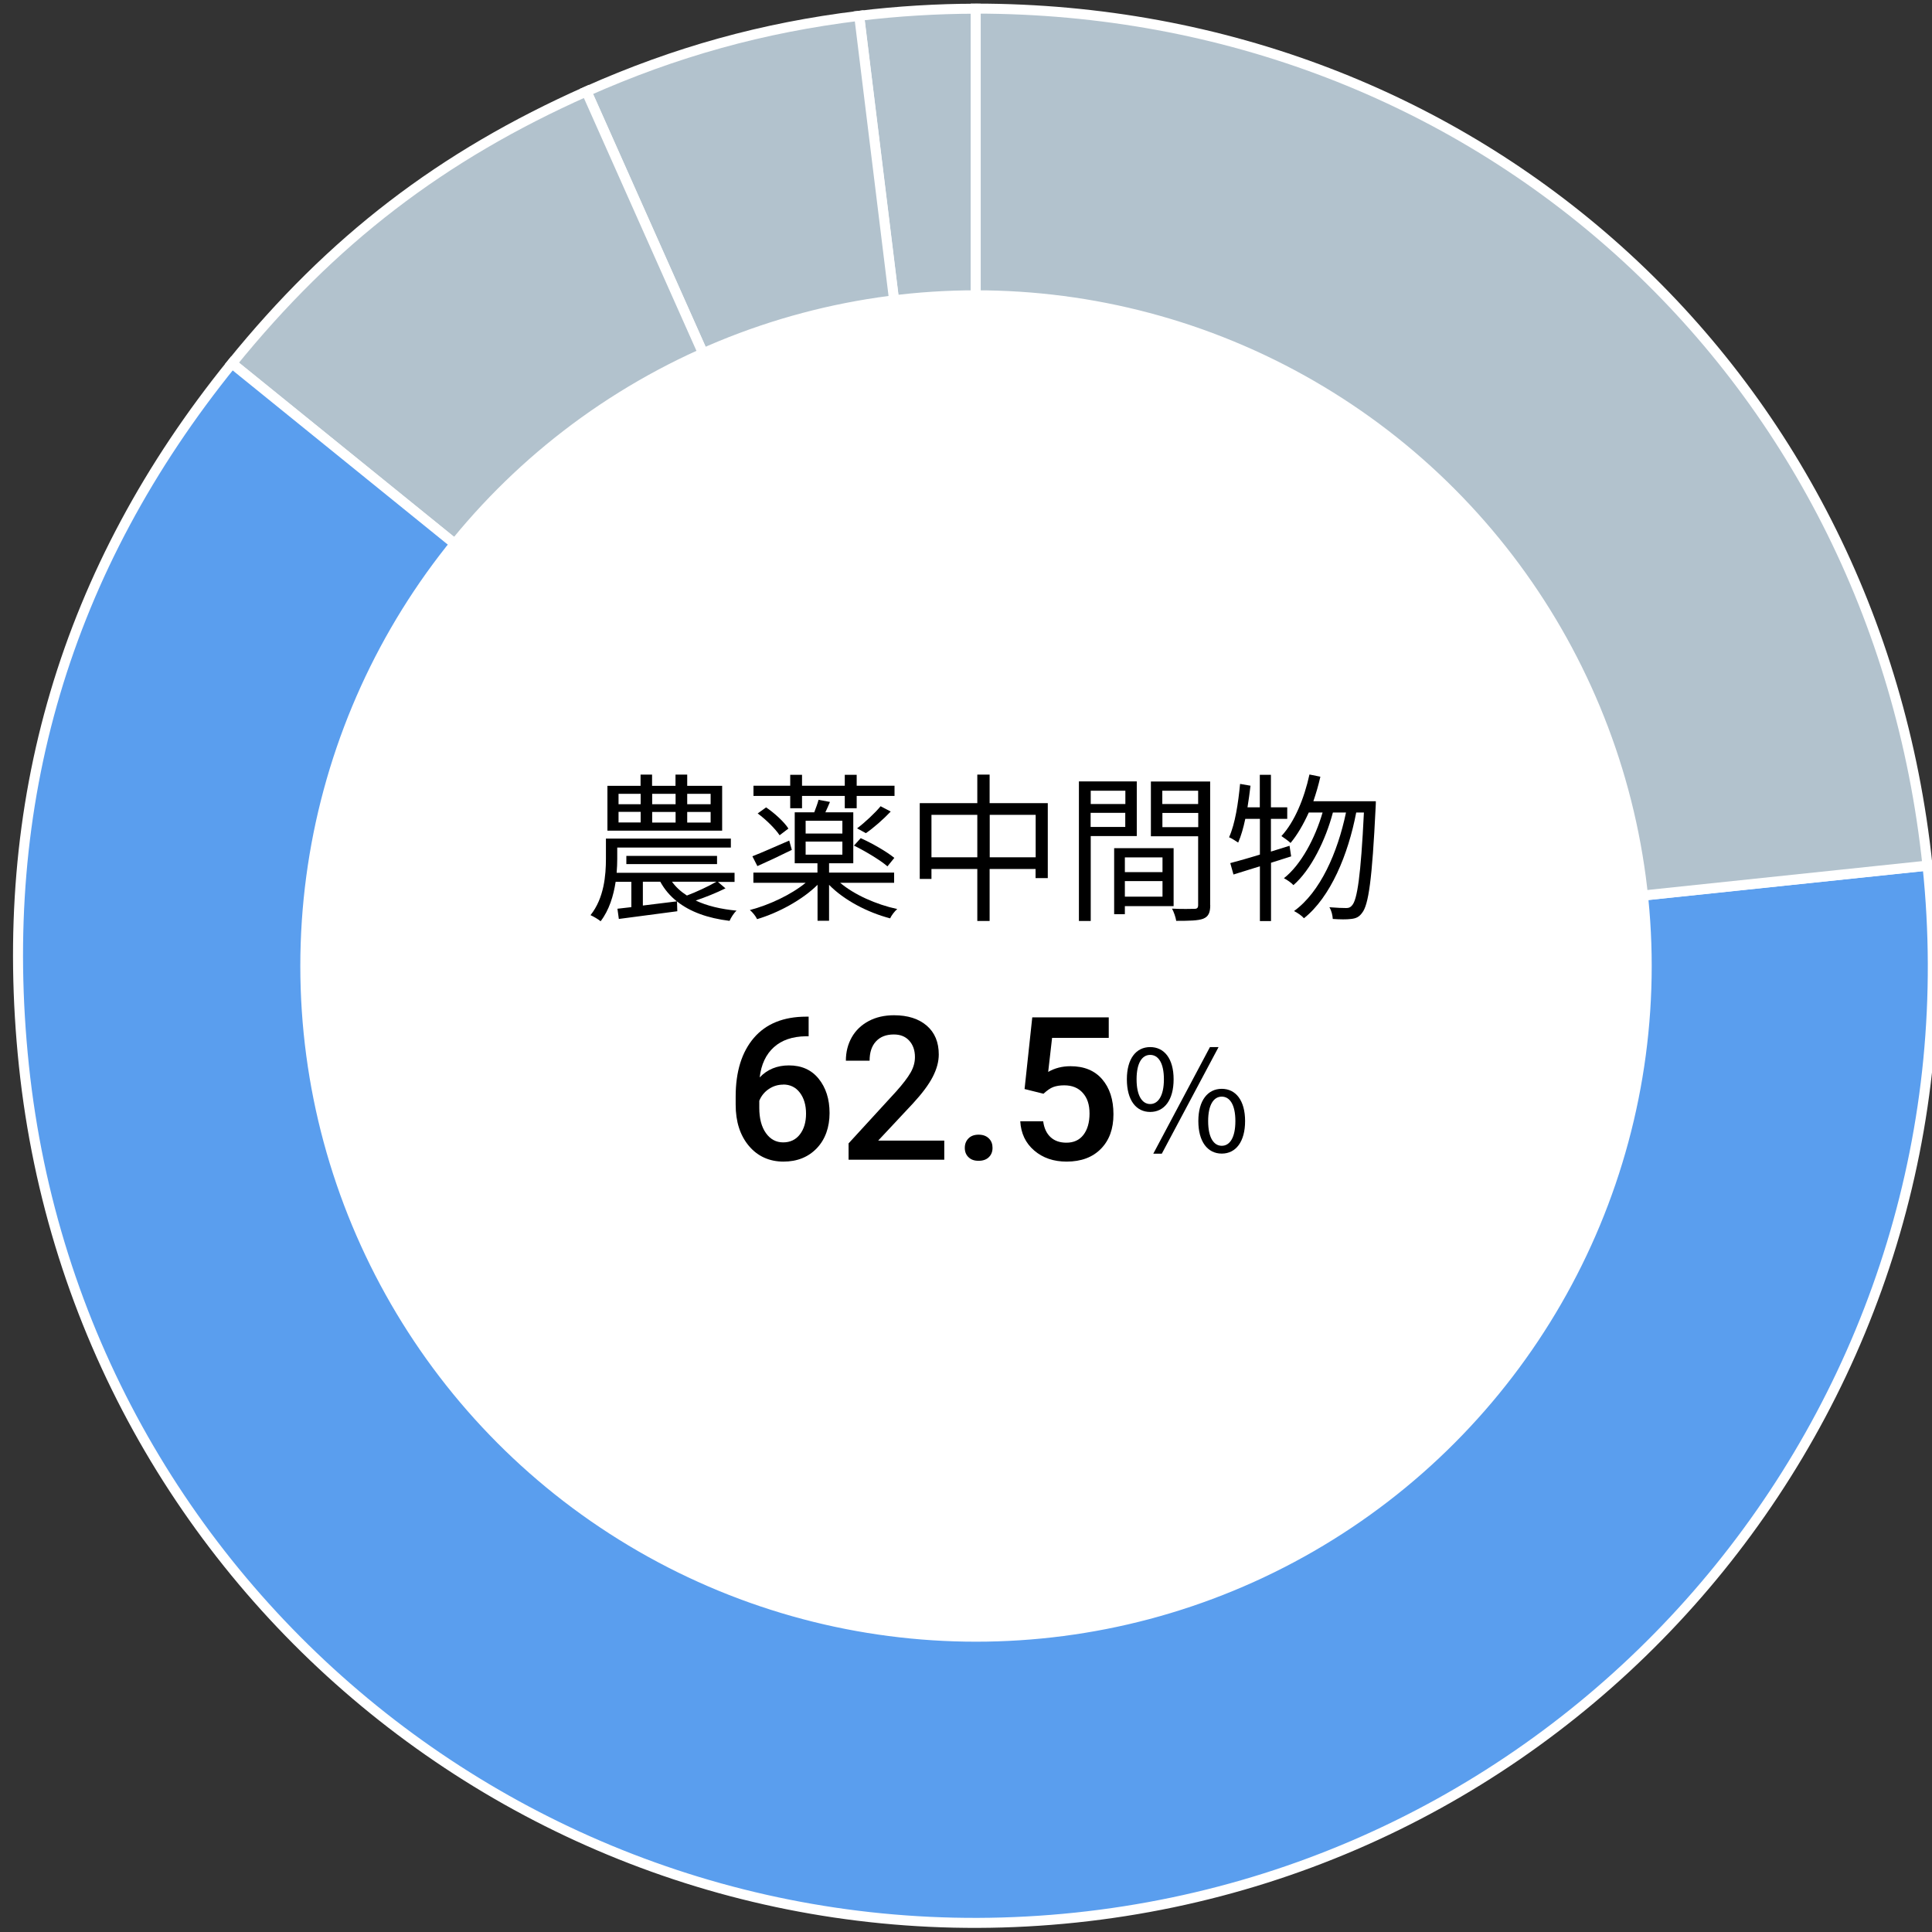 <?xml version="1.0" encoding="UTF-8"?>
<svg xmlns="http://www.w3.org/2000/svg" width="193" height="193" viewBox="0 0 193 193">
  <rect x="0" y="0" width="193" height="193" fill="#333333" stroke="none"/>
  <g id="_円グラフ" data-name="円グラフ">
    <g>
      <path d="M97.47,96.47L85.82,1.58c3.77-.46,7.85-.71,11.65-.71v95.61Z" fill="#b2c2cd" fill-rule="evenodd" stroke="#fff" stroke-miterlimit="10"/>
      <path d="M97.47,96.47L58.59,9.13c8.88-3.95,17.59-6.37,27.24-7.55l11.65,94.89Z" fill="#b2c2cd" fill-rule="evenodd" stroke="#fff" stroke-miterlimit="10"/>
      <path d="M97.47,96.47L23.17,36.3c9.97-12.31,20.94-20.73,35.41-27.17l38.89,87.34Z" fill="#b2c2cd" fill-rule="evenodd" stroke="#fff" stroke-miterlimit="10"/>
      <path d="M97.47,96.47l95.08-9.99c5.52,52.51-32.58,99.56-85.09,105.08C54.95,197.07,7.91,158.98,2.39,106.47-.37,80.21,6.56,56.82,23.17,36.3l74.3,60.17Z" fill="#5a9eee" fill-rule="evenodd" stroke="#fff" stroke-miterlimit="10"/>
      <path d="M97.47,96.47V.86c49.85,0,89.87,36.04,95.08,85.61l-95.08,9.99Z" fill="#b2c2cd" fill-rule="evenodd" stroke="#fff" stroke-miterlimit="10"/>
    </g>
    <circle cx="97.5" cy="96.5" r="67" fill="#fff" stroke="#fff" stroke-miterlimit="10"/>
  </g>
  <g id="_要素" data-name="要素">
    <g>
      <path d="M80.78,101.56v1.96h-.29c-1.33.02-2.39.38-3.18,1.09s-1.27,1.72-1.42,3.02c.76-.8,1.74-1.2,2.92-1.2,1.26,0,2.25.44,2.97,1.33s1.09,2.03,1.09,3.43-.42,2.62-1.27,3.51-1.96,1.34-3.34,1.34-2.57-.52-3.45-1.57-1.32-2.42-1.32-4.12v-.81c0-2.49.61-4.45,1.82-5.86s2.96-2.12,5.24-2.12h.24ZM78.23,108.35c-.52,0-1,.15-1.43.44s-.75.68-.95,1.17v.72c0,1.05.22,1.89.66,2.51s1.02.93,1.72.93,1.26-.26,1.67-.79.62-1.22.62-2.08-.21-1.56-.62-2.1-.97-.81-1.66-.81Z" fill="#000" stroke-width="0"/>
      <path d="M94.33,115.85h-9.56v-1.63l4.74-5.17c.68-.76,1.17-1.4,1.46-1.91s.43-1.02.43-1.54c0-.68-.19-1.22-.57-1.64s-.89-.62-1.54-.62c-.77,0-1.36.23-1.79.7s-.63,1.11-.63,1.92h-2.37c0-.87.2-1.65.59-2.34s.96-1.23,1.69-1.62,1.58-.58,2.53-.58c1.38,0,2.47.35,3.27,1.04s1.2,1.65,1.2,2.88c0,.71-.2,1.45-.6,2.23s-1.06,1.66-1.97,2.65l-3.48,3.72h6.6v1.89Z" fill="#000" stroke-width="0"/>
      <path d="M97.76,113.35c.44,0,.78.13,1.03.38s.36.56.36.94-.12.68-.36.92-.58.37-1.03.37-.76-.12-1.01-.36-.37-.55-.37-.93.12-.69.36-.94.58-.38,1.02-.38Z" fill="#000" stroke-width="0"/>
      <path d="M102.35,108.8l.77-7.17h7.64v2.05h-5.66l-.39,3.4c.66-.38,1.4-.57,2.23-.57,1.35,0,2.41.43,3.16,1.3s1.13,2.03,1.13,3.5-.42,2.6-1.25,3.45-1.98,1.28-3.43,1.28c-1.3,0-2.38-.37-3.24-1.11s-1.32-1.71-1.39-2.92h2.29c.09.69.34,1.22.74,1.59s.93.55,1.58.55c.73,0,1.3-.26,1.7-.78s.61-1.23.61-2.13-.22-1.55-.67-2.06-1.07-.76-1.86-.76c-.43,0-.79.06-1.09.17s-.62.34-.98.67l-1.89-.47Z" fill="#000" stroke-width="0"/>
      <path d="M112.57,107.82c0-2.06.92-3.22,2.33-3.22s2.34,1.16,2.34,3.22-.92,3.26-2.34,3.26-2.33-1.19-2.33-3.26ZM116.27,107.82c0-1.64-.56-2.44-1.37-2.44s-1.36.8-1.36,2.44.56,2.47,1.36,2.47,1.37-.83,1.37-2.47ZM120.86,104.6h.87l-5.67,10.65h-.85l5.66-10.65ZM119.71,111.99c0-2.06.94-3.22,2.34-3.22s2.33,1.16,2.33,3.22-.92,3.25-2.33,3.25-2.34-1.18-2.34-3.25ZM123.41,111.99c0-1.64-.56-2.44-1.36-2.44s-1.36.8-1.36,2.44.55,2.47,1.36,2.47,1.36-.83,1.36-2.47Z" fill="#000" stroke-width="0"/>
    </g>
    <g>
      <path d="M72.48,88.74c-.93.46-2.03.9-2.98,1.22,1.12.53,2.5.86,4.08,1.01-.26.22-.56.7-.7,1.02-2.21-.27-3.95-.91-5.25-1.94l.03.98c-2.1.27-4.27.56-5.84.77l-.14-1.02c.42-.05.88-.1,1.39-.16v-2.53h-1.57c-.21,1.38-.64,2.82-1.5,3.94-.22-.19-.72-.48-1.01-.61,1.36-1.7,1.54-4,1.54-5.63v-2.02h12.48v.9h-11.35v1.14c0,.42-.02.9-.06,1.38h11.78v.91h-1.66l.77.66ZM72.14,82.98h-11.46v-4.48h3.31v-1.12h1.15v1.12h2.34v-1.12h1.17v1.12h3.49v4.48ZM61.79,80.34h2.21v-1.04h-2.21v1.04ZM61.79,82.16h2.21v-1.06h-2.21v1.06ZM62.57,86.32v-.82h9.06v.82h-9.06ZM67.63,90.05c-.69-.54-1.25-1.2-1.67-1.97h-1.74v2.38l3.41-.42ZM65.15,79.3v1.04h2.34v-1.04h-2.34ZM65.15,81.11v1.06h2.34v-1.06h-2.34ZM67.13,88.08c.38.53.88.99,1.49,1.38.93-.35,2.18-.93,2.95-1.38h-4.43ZM70.99,79.3h-2.34v1.04h2.34v-1.04ZM70.99,81.11h-2.34v1.06h2.34v-1.06Z" fill="#000" stroke-width="0"/>
      <path d="M83.92,88.18c1.41,1.2,3.62,2.18,5.71,2.63-.26.22-.58.64-.71.93-2.26-.59-4.61-1.82-6.1-3.35v3.59h-1.15v-3.59c-1.52,1.5-3.89,2.79-6.04,3.43-.13-.29-.46-.7-.72-.91,1.95-.51,4.13-1.54,5.57-2.72h-5.22v-1.02h6.4v-.93h-2.27v-5.09h1.95c.16-.42.34-.9.43-1.25l1.14.21c-.16.37-.3.72-.46,1.04h2.79v5.09h-2.42v.93h6.5v1.02h-5.41ZM79.1,84.9c-1.17.58-2.42,1.17-3.44,1.62l-.5-.98c.95-.37,2.32-.98,3.68-1.57l.26.93ZM78.94,79.51h-3.67v-1.02h3.67v-1.09h1.18v1.09h4.27v-1.09h1.19v1.09h3.78v1.02h-3.78v1.23h-1.19v-1.23h-4.27v1.23h-1.18v-1.23ZM76.54,80.66c.85.58,1.81,1.46,2.22,2.11l-.88.67c-.42-.64-1.36-1.57-2.19-2.18l.85-.61ZM80.48,83.27h3.67v-1.28h-3.67v1.28ZM80.48,85.38h3.67v-1.31h-3.67v1.31ZM88.66,86.55c-.72-.62-2.18-1.5-3.35-2.08l.67-.74c1.15.51,2.62,1.36,3.36,1.97l-.69.85ZM88.98,81.07c-.74.78-1.71,1.63-2.48,2.16l-.88-.48c.75-.56,1.78-1.52,2.35-2.21l1.01.53Z" fill="#000" stroke-width="0"/>
      <path d="M104.67,80.23v7.49h-1.22v-.91h-4.59v5.19h-1.23v-5.19h-4.58v.99h-1.17v-7.57h5.75v-2.85h1.23v2.85h5.81ZM97.63,85.64v-4.24h-4.58v4.24h4.58ZM103.46,85.64v-4.24h-4.59v4.24h4.59Z" fill="#000" stroke-width="0"/>
      <path d="M108.96,83.52v8.48h-1.18v-13.94h5.78v5.46h-4.59ZM108.96,78.99v1.33h3.46v-1.33h-3.46ZM112.41,82.61v-1.41h-3.46v1.41h3.46ZM112.37,90.52v.8h-1.07v-6.59h5.94v5.79h-4.87ZM112.37,85.65v1.47h3.76v-1.47h-3.76ZM116.13,89.57v-1.55h-3.76v1.55h3.76ZM120.9,90.42c0,.75-.18,1.15-.71,1.36-.51.19-1.36.21-2.69.21-.05-.34-.24-.9-.42-1.22.97.05,1.95.03,2.24.02.27,0,.37-.1.37-.38v-6.87h-4.72v-5.47h5.92v12.36ZM116.11,78.99v1.33h3.58v-1.33h-3.58ZM119.7,82.63v-1.42h-3.58v1.42h3.58Z" fill="#000" stroke-width="0"/>
      <path d="M126.97,86.18v5.83h-1.11v-5.47c-.94.29-1.86.58-2.64.82l-.32-1.14c.82-.22,1.84-.5,2.96-.85v-3.57h-1.46c-.19.9-.42,1.71-.71,2.37-.21-.14-.66-.43-.91-.53.61-1.36.91-3.38,1.1-5.33l1.04.18c-.08.72-.19,1.46-.3,2.16h1.23v-3.25h1.11v3.25h1.63v1.15h-1.63v3.27l1.86-.58.16,1.06-2.02.64ZM137.44,80.05s0,.46-.02.61c-.35,7.25-.71,9.73-1.35,10.53-.3.42-.62.56-1.1.61-.43.06-1.12.05-1.83,0-.02-.35-.13-.85-.34-1.17.72.06,1.36.08,1.68.08.26,0,.42-.06.59-.27.51-.56.87-2.93,1.18-9.27h-.77c-.8,4.19-2.56,8.45-5.22,10.56-.22-.26-.64-.54-.99-.72,2.62-1.89,4.35-5.83,5.19-9.84h-1.31c-.72,2.74-2.19,5.73-3.94,7.25-.22-.24-.61-.51-.95-.69,1.7-1.33,3.12-4,3.86-6.56h-1.38c-.53,1.17-1.14,2.23-1.82,3.04-.19-.19-.67-.53-.91-.69,1.31-1.42,2.27-3.73,2.8-6.15l1.09.22c-.19.85-.43,1.66-.7,2.45h6.23Z" fill="#000" stroke-width="0"/>
    </g>
  </g>
</svg>